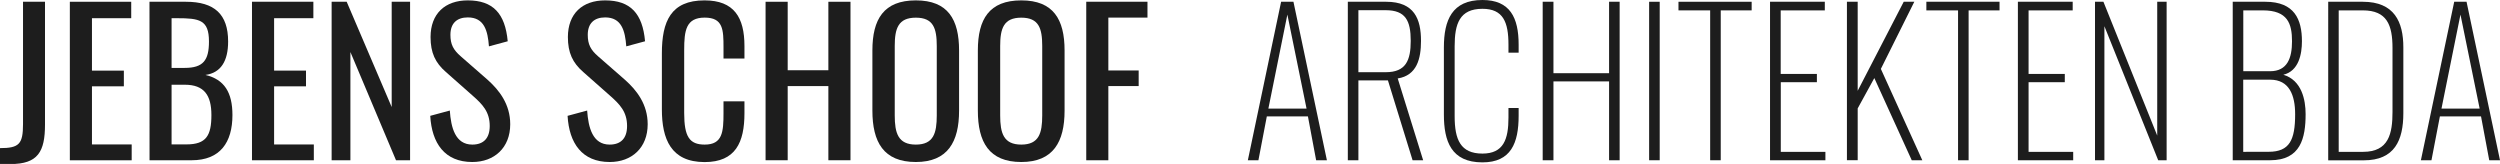 <svg xmlns="http://www.w3.org/2000/svg" viewBox="0 0 1303.34 85.48"><path d="M667.89.92h6.43l17.44,82.62h-5.61l-4.28-22.85H660.44l-4.38,22.85h-5.51Zm13.26,55.69-10-49-9.9,49Z" style="fill:#1d1d1d"/><path d="M702.67.92h20c14.68,0,18.15,9,18.15,20.4,0,9.28-2.14,18-12.14,19.58l13.26,42.64h-5.51L723.58,41.92h-15.4V83.54h-5.51Zm19.79,36.72c10.51,0,13-6.22,13-16.32,0-10.51-2.66-16-13.06-16H708.18V37.64Z" style="fill:#1d1d1d"/><path d="M752.75,59.77V24.69C752.75,10.51,757,0,772.85,0c14.38,0,18.87,9.18,18.87,23.26v4.18h-5.3V23.26c0-11.73-2.76-18.67-13.57-18.67-11.94,0-14.49,7.85-14.49,19.48V60.59c0,12.24,3.06,19.48,14.49,19.48,11,0,13.57-7.44,13.57-18.77v-5h5.3v4.08c0,14.18-4,24.27-18.87,24.27C756.53,84.66,752.75,73.55,752.75,59.77Z" style="fill:#1d1d1d"/><path d="M804.26.92h5.61V38.15h29V.92h5.51V83.54h-5.51V42.43h-29V83.54h-5.61Z" style="fill:#1d1d1d"/><path d="M859.75.92h5.51V83.54h-5.51Z" style="fill:#1d1d1d"/><path d="M891.57,5.41H875.05V.92H913.2V5.41H897.08V83.54h-5.51Z" style="fill:#1d1d1d"/><path d="M922.78.92h28.56V5.41h-23V38.56h18.87v4.28H928.39V79.16h23.26v4.38H922.78Z" style="fill:#1d1d1d"/><path d="M962.87.92h5.61V47.33l24-46.41H998l-17.44,35,21.62,47.63h-5.51L977.15,40.7l-8.67,15.81v27h-5.61Z" style="fill:#1d1d1d"/><path d="M1020.8,5.41h-16.52V.92h38.15V5.41h-16.12V83.54h-5.51Z" style="fill:#1d1d1d"/><path d="M1052,.92h28.57V5.41h-23V38.56h18.88v4.28h-18.88V79.16h23.26v4.38H1052Z" style="fill:#1d1d1d"/><path d="M1092.2.92h4.39l28.05,69.77V.92h4.9V83.54h-4.39L1097.1,13.67V83.54h-4.9Z" style="fill:#1d1d1d"/><path d="M1164,.92h17c15.2,0,19.08,9.18,19.08,20.6,0,6.63-1.63,15.51-9.69,17.45C1200,41.82,1202,52.12,1202,59.47c0,12.44-2.55,24.07-18.46,24.07H1164Zm19.48,36.21c9.08,0,11.43-7,11.43-15.61,0-9.18-2.25-16.11-15.2-16.11h-10.2V37.13Zm-.71,42c10.91,0,13.77-6.23,13.77-19.59,0-9.89-3.06-18-13-18h-14.07V79.16Z" style="fill:#1d1d1d"/><path d="M1213.78.92h18.06c16.42,0,21.11,10.5,21.11,23.77V59c0,14.18-4.59,24.58-20.6,24.58h-18.57ZM1232,79.16c13.37,0,15.3-9.59,15.3-20.81V25.09c0-12-2.85-19.68-15.5-19.68h-12.55V79.16Z" style="fill:#1d1d1d"/><path d="M1279.47.92h6.43l17.44,82.62h-5.61l-4.28-22.85H1272l-4.39,22.85h-5.51Zm13.26,55.69-10-49-9.9,49Z" style="fill:#1d1d1d"/><path d="M0,77.22c10,0,12-2.14,12-12.55V.92H23.46v64c0,14.17-3.67,20.6-18,20.6H0Z" style="fill:#1d1d1d"/><path d="M36.41.92h32V9.49H47.94V36.82H64.57V45H47.94v30.3H68.65v8.26H36.41Z" style="fill:#1d1d1d"/><path d="M77.93.92h19c14.89,0,22,6.53,22,20.71,0,10.2-3.77,16.32-11.83,17.44,9.9,2.34,14.08,9.18,14.08,20.91,0,14.28-6.43,23.56-21.22,23.56h-22ZM96.29,35.4c9.69,0,12.65-4,12.65-13.77,0-11.33-5-12.14-16.73-12.14H89.45V35.4Zm.92,39.88c10.3,0,13-4.59,13-15.3,0-10.3-3.77-15.81-13.87-15.81H89.45V75.28Z" style="fill:#1d1d1d"/><path d="M131.37.92h32V9.49H142.9V36.82h16.63V45H142.9v30.3h20.71v8.26H131.37Z" style="fill:#1d1d1d"/><path d="M172.89.92h7.85L204.2,55.8V.92h9.59V83.54h-7.34L182.68,27.13V83.54h-9.79Z" style="fill:#1d1d1d"/><path d="M224.3,60.39l10.2-2.76c.61,8.88,2.85,17.75,11.73,17.75,5.91,0,9.08-3.36,9.08-9.69,0-7.44-3.78-11.32-9-15.91L232.46,37.54c-5.51-4.8-8-10-8-18.26C224.5,7.14,232,.2,243.88.2,257,.2,263.36,7,264.69,21.52l-9.79,2.65c-.61-8.16-2.45-15.09-11-15.09-5.71,0-9.08,3.06-9.08,9.08,0,5,1.53,7.85,5.41,11.22l14,12.24C260.41,47.13,266,54.47,266,64.77c0,12.24-8.27,19.69-19.79,19.69C231.84,84.46,225.11,74.67,224.3,60.39Z" style="fill:#1d1d1d"/><path d="M295.9,60.39l10.2-2.76c.61,8.88,2.85,17.75,11.73,17.75,5.92,0,9.08-3.36,9.08-9.69,0-7.44-3.78-11.32-9-15.91L304.06,37.54c-5.51-4.8-8-10-8-18.26C296.1,7.14,303.55.2,315.48.2,328.64.2,335,7,336.29,21.52l-9.79,2.65c-.61-8.16-2.45-15.09-11-15.09-5.71,0-9.08,3.06-9.08,9.08,0,5,1.53,7.85,5.41,11.22l14,12.24c6.22,5.51,11.83,12.85,11.83,23.15,0,12.24-8.26,19.69-19.79,19.69C303.45,84.46,296.71,74.67,295.9,60.39Z" style="fill:#1d1d1d"/><path d="M345.06,57V27.85C345.06,11.12,349.75.2,367.3.2,382.7.2,388.11,9.08,388.11,24V30.5H377.19V24.69c0-9.19-.2-15.51-9.79-15.51-9.79,0-10.71,6.73-10.71,16.93V58.86c0,12.44,2.75,16.52,10.71,16.52,9.28,0,9.79-6.63,9.79-16.42V52.84h10.92V59c0,15.2-4.59,25.5-20.81,25.5C349.75,84.46,345.06,72.42,345.06,57Z" style="fill:#1d1d1d"/><path d="M399.12.92h11.53v35.7h21.21V.92h11.53V83.54H431.86V44.88H410.65V83.54H399.12Z" style="fill:#1d1d1d"/><path d="M454.81,57.63V26.32C454.81,10,460.73.2,477.46.2S500,10.1,500,26.32V57.73c0,16.22-5.92,26.73-22.54,26.73C460.63,84.46,454.81,74.06,454.81,57.63Zm33.56,2.55V24c0-9.18-1.73-14.79-10.91-14.79s-11,5.61-11,14.79V60.18c0,9.18,1.73,15.2,11,15.2S488.37,69.36,488.37,60.18Z" style="fill:#1d1d1d"/><path d="M509.79,57.63V26.32C509.79,10,515.71.2,532.43.2S555,10.1,555,26.32V57.73c0,16.22-5.92,26.73-22.55,26.73C515.6,84.46,509.79,74.06,509.79,57.63Zm33.56,2.55V24c0-9.18-1.74-14.79-10.92-14.79s-11,5.61-11,14.79V60.18c0,9.18,1.73,15.2,11,15.2S543.35,69.36,543.35,60.18Z" style="fill:#1d1d1d"/><path d="M566.3.92h31.92V9.18h-20.4V36.72h15.81v8.16H577.82V83.54H566.3Z" style="fill:#1d1d1d"/></svg>